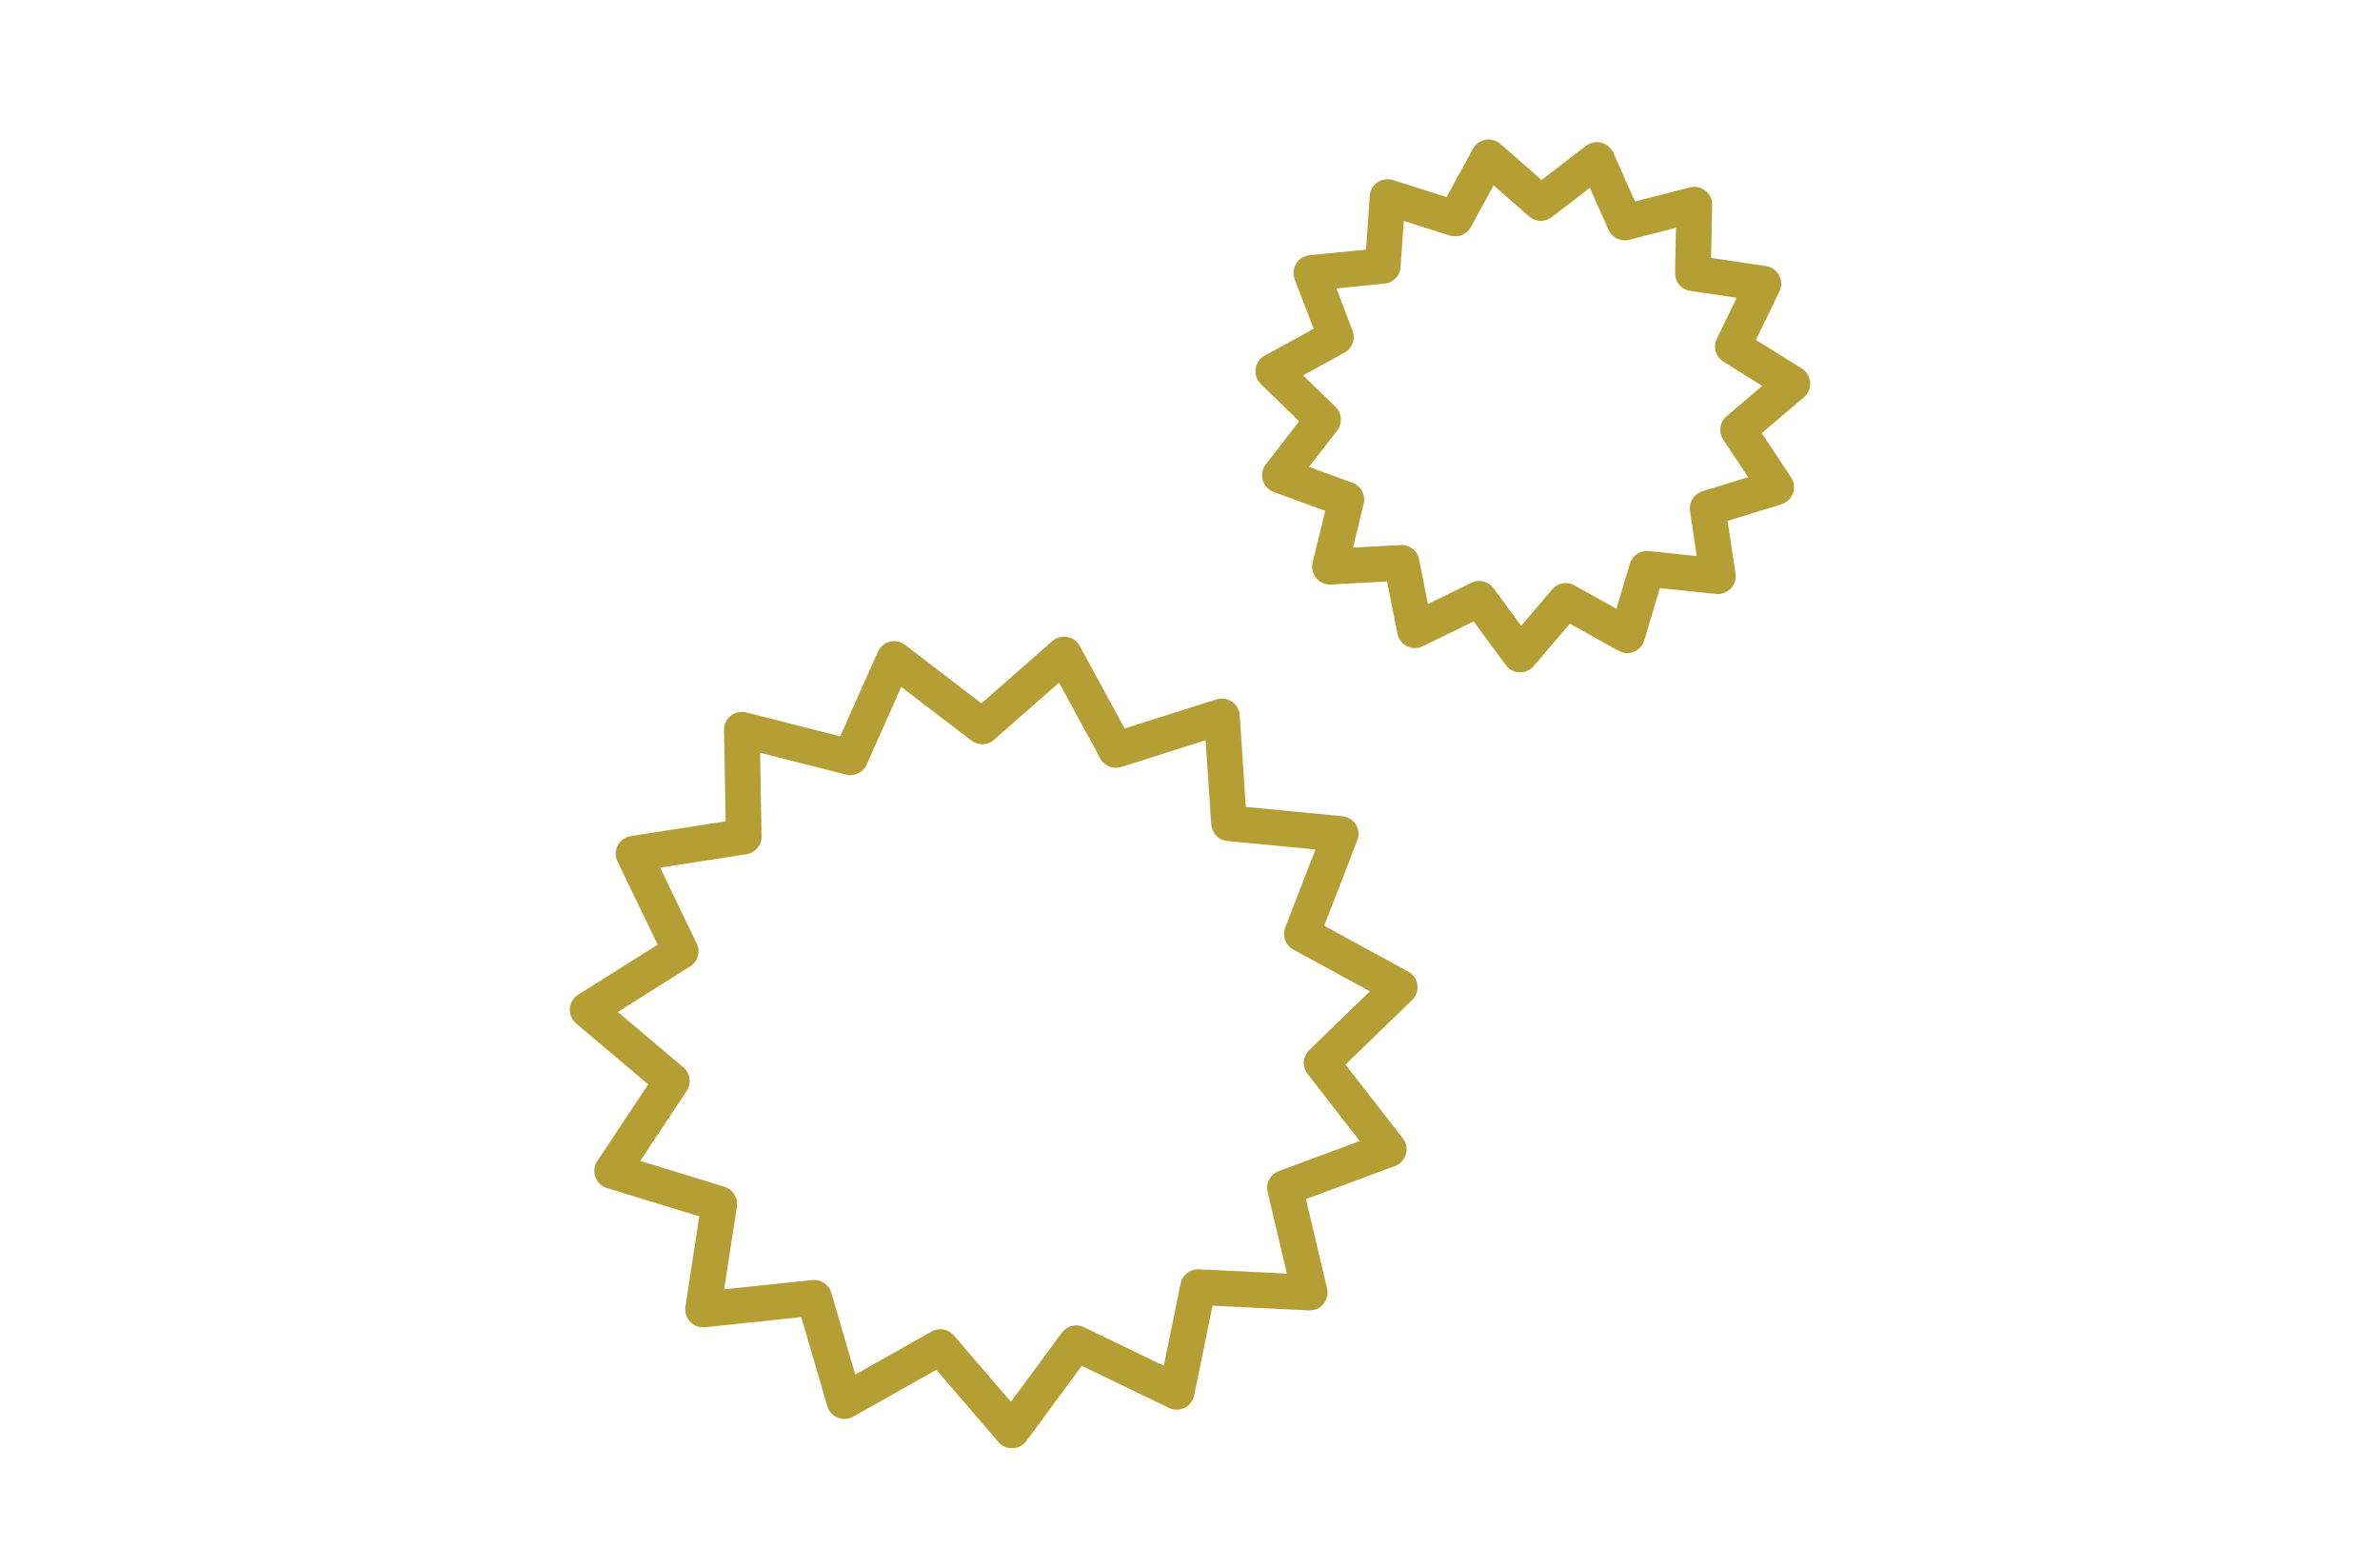 <?xml version="1.0" encoding="UTF-8"?><svg id="_イヤー_2" xmlns="http://www.w3.org/2000/svg" viewBox="0 0 100 65"><defs><style>.cls-1{fill:#fff;}.cls-2{fill:none;stroke:#b59f34;stroke-linecap:round;stroke-linejoin:round;stroke-width:1.5px;}</style></defs><g id="contents"><g><rect class="cls-1" width="100" height="65"/><g><polygon class="cls-2" points="44.71 27.5 46.89 31.51 51.34 30.1 51.64 34.59 56.33 35.04 54.7 39.24 58.81 41.48 55.53 44.66 58.35 48.29 53.99 49.91 55.03 54.31 50.34 54.08 49.44 58.48 45.22 56.44 42.52 60.1 39.51 56.6 35.48 58.87 34.21 54.53 29.54 55.02 30.22 50.58 25.72 49.2 28.23 45.42 24.69 42.43 28.6 39.97 26.62 35.87 31.25 35.15 31.17 30.66 35.73 31.82 37.57 27.69 41.27 30.52 44.71 27.5"/><polygon class="cls-2" points="62.55 6.61 64.74 8.53 67.1 6.72 68.27 9.35 71.19 8.6 71.13 11.48 74.09 11.92 72.81 14.56 75.31 16.12 73.03 18.06 74.63 20.47 71.75 21.36 72.18 24.21 69.2 23.9 68.37 26.69 65.79 25.25 63.87 27.5 62.15 25.16 59.45 26.48 58.89 23.65 55.88 23.81 56.57 20.99 53.78 19.97 55.59 17.63 53.5 15.6 56.13 14.16 55.1 11.47 58.1 11.17 58.3 8.28 61.14 9.18 62.55 6.61"/></g></g></g></svg>